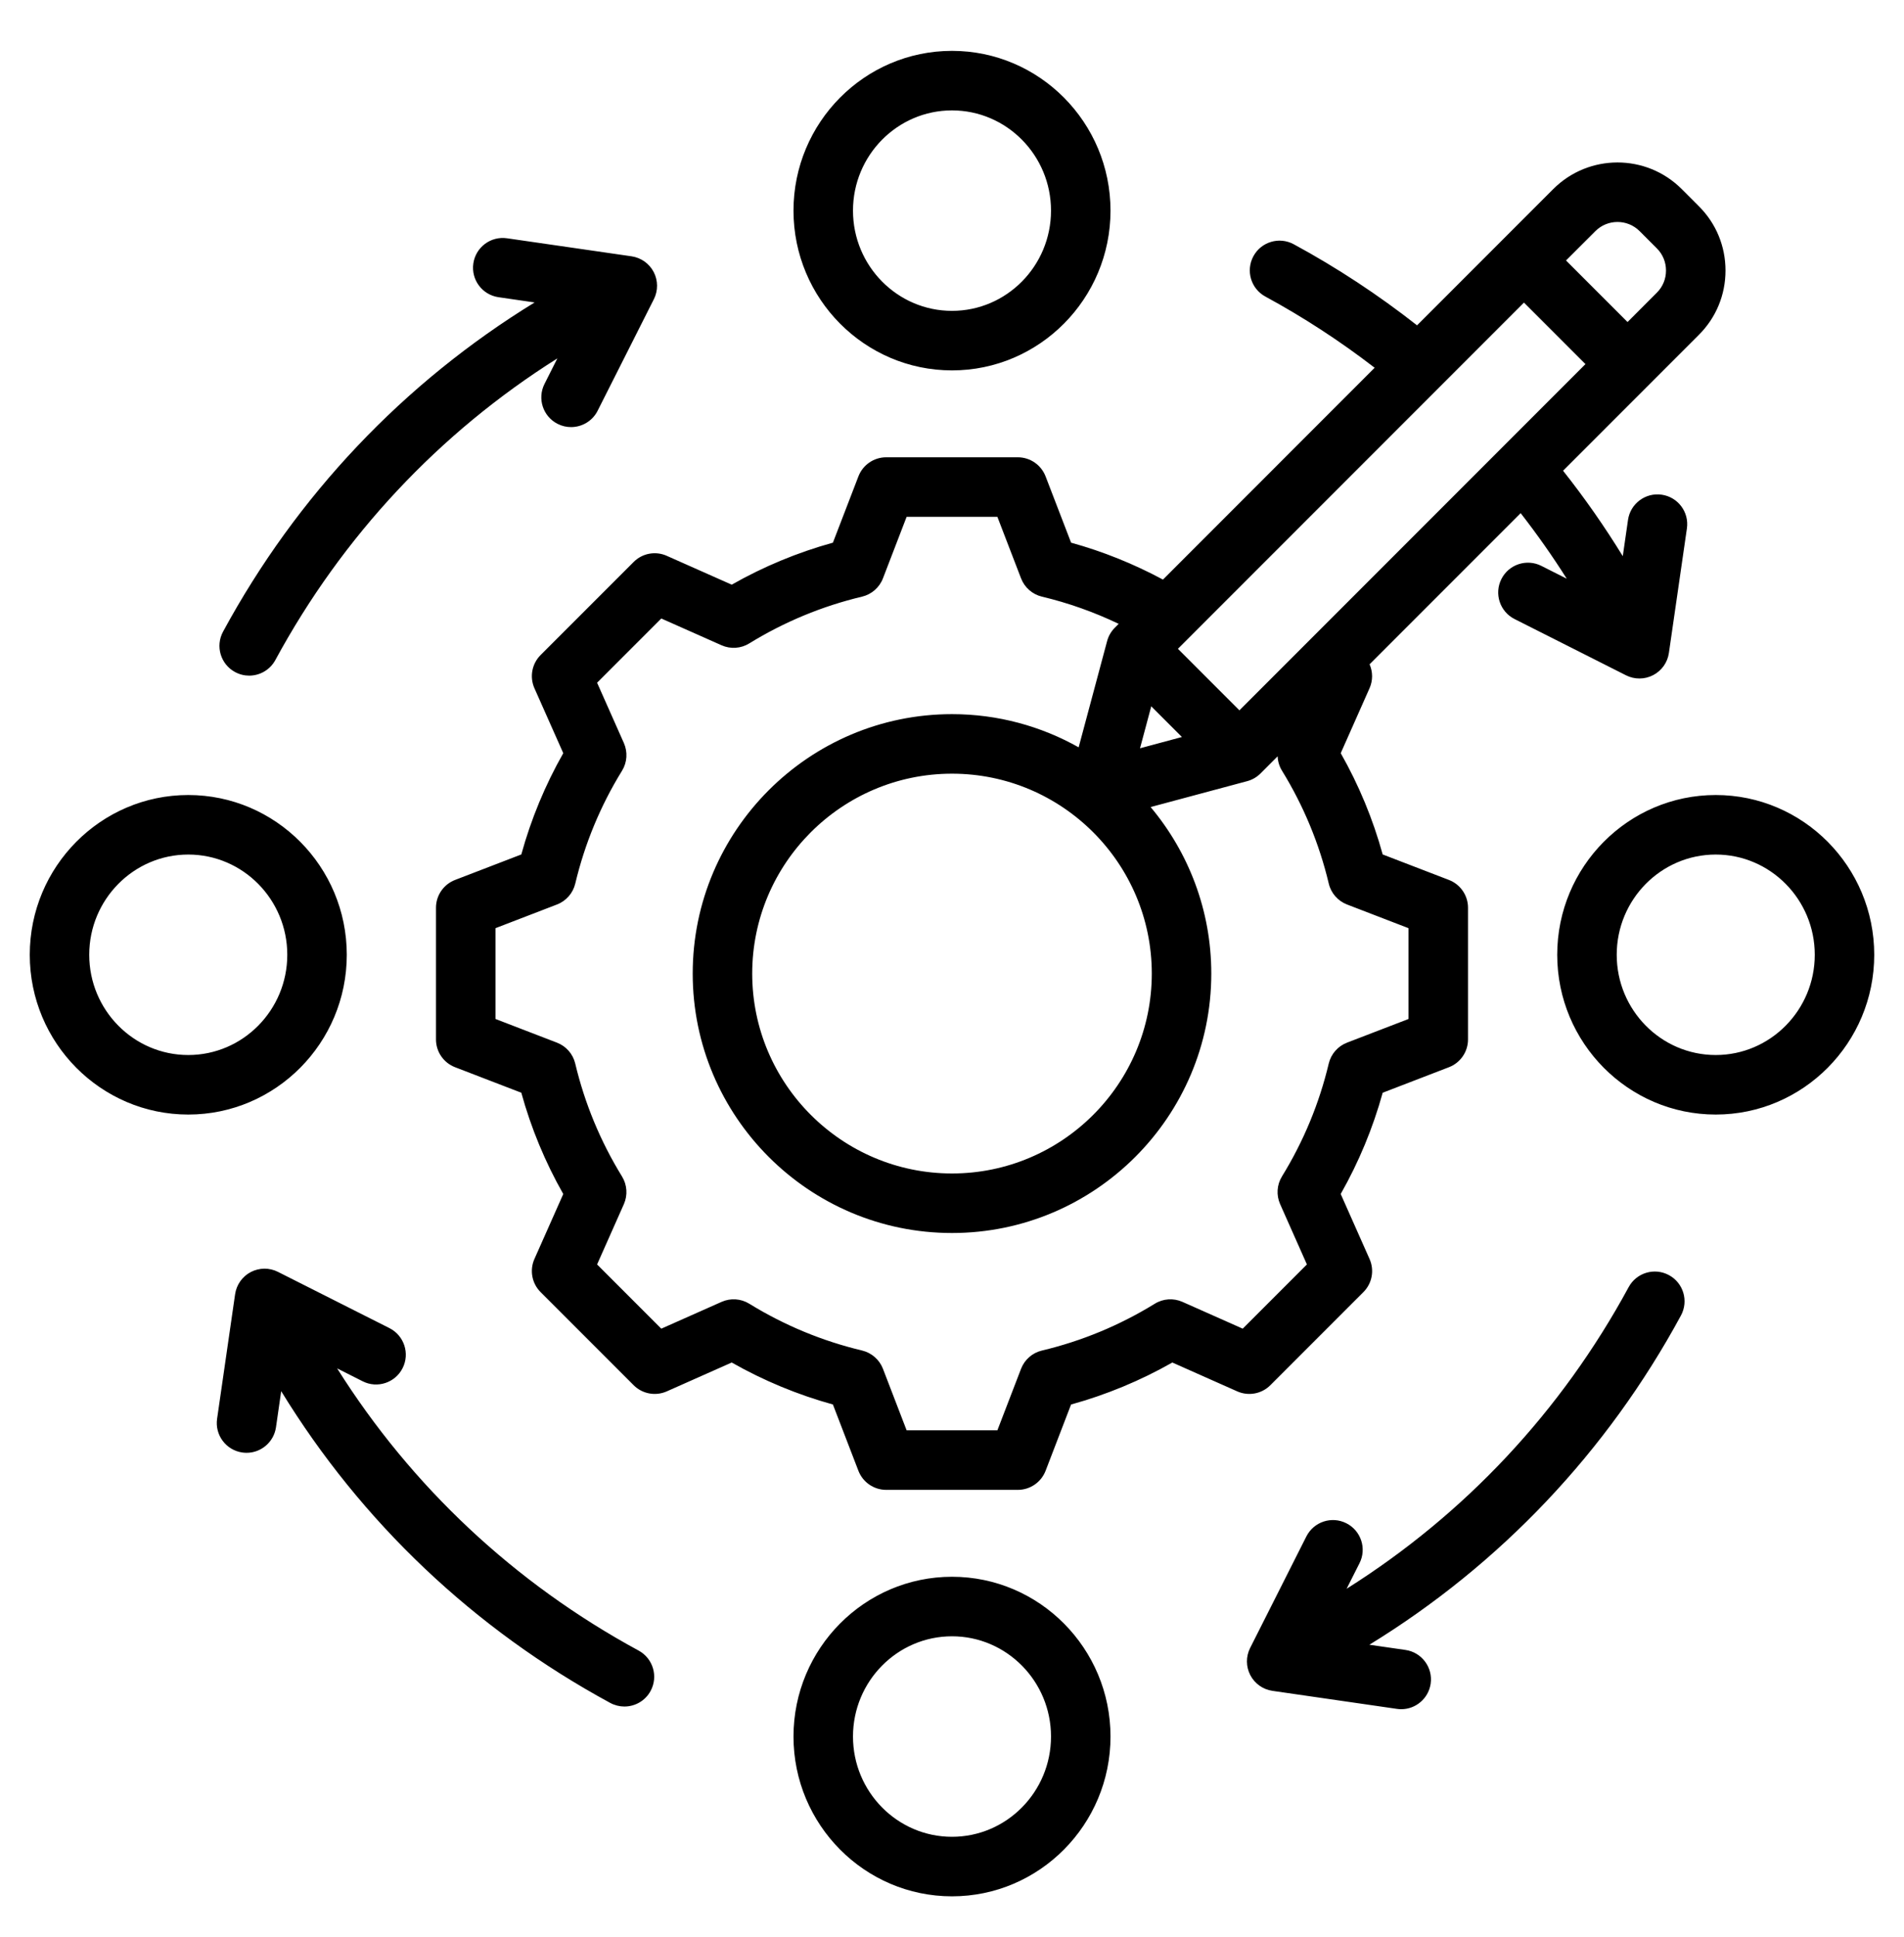 <svg xmlns="http://www.w3.org/2000/svg" width="60" height="61" viewBox="0 0 60 61" fill="none">
  <path d="M7.029 19.895C9.353 15.605 12.723 12.054 16.847 9.526L15.71 9.361C15.197 9.287 14.842 8.811 14.916 8.299C14.99 7.786 15.465 7.431 15.978 7.505L19.903 8.073C20.201 8.117 20.461 8.301 20.6 8.568C20.739 8.836 20.741 9.154 20.605 9.424L18.833 12.937C18.668 13.264 18.338 13.452 17.995 13.452C17.853 13.452 17.709 13.42 17.573 13.351C17.111 13.118 16.925 12.555 17.159 12.092L17.564 11.288C13.84 13.633 10.794 16.882 8.677 20.789C8.507 21.102 8.185 21.28 7.852 21.28C7.701 21.28 7.548 21.243 7.406 21.166C6.951 20.92 6.782 20.351 7.029 19.895ZM52.594 40.162C52.139 39.915 51.569 40.084 51.323 40.54C49.206 44.447 46.16 47.695 42.435 50.04L42.841 49.236C43.075 48.774 42.889 48.21 42.427 47.977C41.965 47.743 41.401 47.929 41.167 48.392L39.395 51.905C39.259 52.174 39.261 52.492 39.4 52.76C39.539 53.027 39.799 53.212 40.097 53.255L44.022 53.823C44.067 53.83 44.112 53.833 44.157 53.833C44.615 53.833 45.016 53.496 45.084 53.029C45.158 52.517 44.803 52.041 44.29 51.967L43.153 51.803C47.277 49.274 50.647 45.723 52.971 41.433C53.218 40.977 53.049 40.409 52.594 40.162ZM20.125 51.987C16.218 49.87 12.969 46.824 10.624 43.099L11.428 43.505C11.89 43.739 12.454 43.553 12.687 43.091C12.921 42.629 12.735 42.065 12.273 41.831L8.759 40.059C8.49 39.923 8.172 39.925 7.904 40.064C7.637 40.203 7.453 40.463 7.409 40.761L6.841 44.686C6.767 45.198 7.122 45.674 7.635 45.748C7.68 45.754 7.725 45.758 7.77 45.758C8.228 45.758 8.629 45.421 8.697 44.954L8.861 43.817C11.39 47.942 14.941 51.311 19.231 53.636C19.373 53.712 19.526 53.749 19.677 53.749C20.01 53.749 20.333 53.571 20.502 53.258C20.749 52.803 20.58 52.234 20.125 51.987ZM25.005 6.634C25.005 3.859 27.246 1.602 30 1.602C32.755 1.602 34.995 3.859 34.995 6.634C34.995 9.409 32.755 11.666 30 11.666C27.246 11.666 25.005 9.409 25.005 6.634ZM26.88 6.634C26.88 8.375 28.279 9.791 30 9.791C31.721 9.791 33.12 8.375 33.12 6.634C33.12 4.893 31.721 3.477 30 3.477C28.279 3.477 26.88 4.893 26.88 6.634ZM38.989 43.823L36.943 42.914C35.936 43.486 34.866 43.929 33.752 44.237L32.949 46.325C32.809 46.686 32.462 46.925 32.074 46.925H27.926C27.538 46.925 27.191 46.686 27.051 46.325L26.247 44.236C25.134 43.929 24.065 43.485 23.058 42.914L21.012 43.823C20.657 43.98 20.242 43.903 19.968 43.629L17.035 40.696C16.761 40.422 16.684 40.007 16.841 39.653L17.75 37.607C17.178 36.6 16.735 35.531 16.428 34.417L14.34 33.613C13.978 33.474 13.739 33.126 13.739 32.738V28.59C13.739 28.203 13.978 27.855 14.34 27.715L16.428 26.912C16.735 25.798 17.178 24.729 17.75 23.722L16.841 21.676C16.684 21.321 16.761 20.907 17.035 20.632L19.968 17.7C20.242 17.425 20.657 17.348 21.011 17.506L23.058 18.415C24.065 17.843 25.134 17.4 26.247 17.092L27.051 15.004C27.19 14.642 27.538 14.403 27.926 14.403H32.074C32.462 14.403 32.809 14.642 32.949 15.004L33.753 17.092C34.758 17.37 35.727 17.76 36.648 18.255L43.319 11.583C42.232 10.746 41.078 9.993 39.876 9.341C39.42 9.095 39.251 8.526 39.498 8.07C39.744 7.615 40.313 7.446 40.769 7.693C42.13 8.43 43.433 9.288 44.655 10.247L48.948 5.954C50.064 4.838 51.879 4.838 52.994 5.954L53.538 6.498C54.078 7.037 54.375 7.756 54.375 8.521C54.375 9.286 54.078 10.005 53.538 10.544L49.256 14.826C49.937 15.685 50.565 16.585 51.138 17.517L51.303 16.374C51.377 15.862 51.853 15.507 52.365 15.581C52.878 15.655 53.233 16.13 53.159 16.643L52.591 20.567C52.548 20.866 52.363 21.125 52.096 21.264C51.96 21.335 51.812 21.37 51.663 21.37C51.518 21.37 51.373 21.337 51.241 21.27L47.727 19.497C47.265 19.264 47.079 18.7 47.313 18.238C47.546 17.775 48.11 17.59 48.572 17.823L49.372 18.227C48.923 17.516 48.437 16.827 47.92 16.162L43.159 20.923C43.262 21.159 43.267 21.431 43.158 21.676L42.25 23.722C42.822 24.728 43.265 25.798 43.572 26.912L45.66 27.715C46.022 27.855 46.261 28.203 46.261 28.59V32.738C46.261 33.126 46.022 33.474 45.66 33.613L43.572 34.417C43.264 35.53 42.821 36.599 42.249 37.606L43.158 39.653C43.316 40.007 43.239 40.422 42.965 40.696L40.032 43.629C39.758 43.903 39.343 43.98 38.989 43.823ZM30 24.368C26.528 24.368 23.704 27.193 23.704 30.664C23.704 34.136 26.528 36.96 30 36.96C33.472 36.96 36.296 34.136 36.296 30.664C36.296 27.192 33.472 24.368 30 24.368ZM35.925 23.568L37.246 23.213L36.279 22.246L35.925 23.568ZM49.962 11.468L48.024 9.53L37.119 20.435L39.057 22.373L49.962 11.468ZM50.274 7.28L49.349 8.204L51.288 10.143L52.212 9.218C52.398 9.033 52.5 8.785 52.5 8.521C52.5 8.256 52.398 8.009 52.213 7.824L51.669 7.28C51.284 6.895 50.658 6.895 50.274 7.28ZM39.161 41.848L41.184 39.825L40.34 37.925C40.215 37.643 40.236 37.316 40.398 37.053C41.078 35.95 41.573 34.754 41.872 33.498C41.944 33.197 42.159 32.951 42.447 32.84L44.386 32.094V29.234L42.448 28.488C42.16 28.377 41.944 28.131 41.873 27.83C41.574 26.573 41.078 25.377 40.399 24.274C40.313 24.135 40.268 23.979 40.261 23.821L39.721 24.362C39.604 24.478 39.459 24.562 39.3 24.604L36.259 25.419C37.451 26.84 38.171 28.669 38.171 30.664C38.171 35.17 34.505 38.835 30 38.835C25.494 38.835 21.829 35.169 21.829 30.664C21.829 26.159 25.494 22.493 30 22.493C31.449 22.493 32.81 22.874 33.991 23.538L34.888 20.192C34.93 20.033 35.014 19.888 35.13 19.772L35.253 19.649C34.479 19.279 33.67 18.991 32.834 18.792C32.533 18.72 32.287 18.505 32.176 18.216L31.43 16.278H28.57L27.824 18.216C27.713 18.505 27.466 18.72 27.166 18.792C25.91 19.091 24.714 19.586 23.611 20.265C23.348 20.428 23.021 20.449 22.739 20.324L20.839 19.48L18.816 21.503L19.66 23.403C19.785 23.685 19.764 24.012 19.602 24.275C18.922 25.377 18.427 26.573 18.128 27.83C18.056 28.131 17.841 28.377 17.552 28.488L15.614 29.234V32.094L17.552 32.84C17.841 32.951 18.056 33.197 18.127 33.498C18.426 34.755 18.922 35.951 19.601 37.054C19.763 37.317 19.785 37.643 19.66 37.926L18.816 39.825L20.839 41.848L22.739 41.004C23.021 40.878 23.348 40.9 23.611 41.062C24.714 41.741 25.91 42.237 27.166 42.536C27.466 42.608 27.713 42.823 27.824 43.111L28.57 45.05H31.43L32.176 43.112C32.287 42.823 32.533 42.608 32.834 42.537C34.091 42.238 35.287 41.742 36.39 41.063C36.653 40.9 36.98 40.879 37.262 41.004L39.161 41.848ZM59.062 30.072C59.062 32.847 56.822 35.104 54.067 35.104C51.313 35.104 49.072 32.847 49.072 30.072C49.072 27.297 51.313 25.04 54.067 25.04C56.822 25.04 59.062 27.297 59.062 30.072ZM57.188 30.072C57.188 28.331 55.788 26.915 54.067 26.915C52.346 26.915 50.947 28.331 50.947 30.072C50.947 31.813 52.346 33.229 54.067 33.229C55.788 33.229 57.188 31.813 57.188 30.072ZM5.933 35.104C3.178 35.104 0.938 32.847 0.938 30.072C0.938 27.297 3.178 25.04 5.933 25.04C8.687 25.04 10.928 27.297 10.928 30.072C10.928 32.847 8.687 35.104 5.933 35.104ZM9.053 30.072C9.053 28.331 7.654 26.915 5.933 26.915C4.212 26.915 2.812 28.331 2.812 30.072C2.812 31.813 4.212 33.229 5.933 33.229C7.654 33.229 9.053 31.813 9.053 30.072ZM34.995 54.694C34.995 57.469 32.755 59.727 30 59.727C27.246 59.727 25.005 57.469 25.005 54.694C25.005 51.919 27.246 49.662 30 49.662C32.755 49.662 34.995 51.919 34.995 54.694ZM33.12 54.694C33.12 52.953 31.721 51.537 30 51.537C28.279 51.537 26.88 52.953 26.88 54.694C26.88 56.435 28.279 57.852 30 57.852C31.721 57.852 33.12 56.435 33.12 54.694Z" fill="black"/>
</svg>